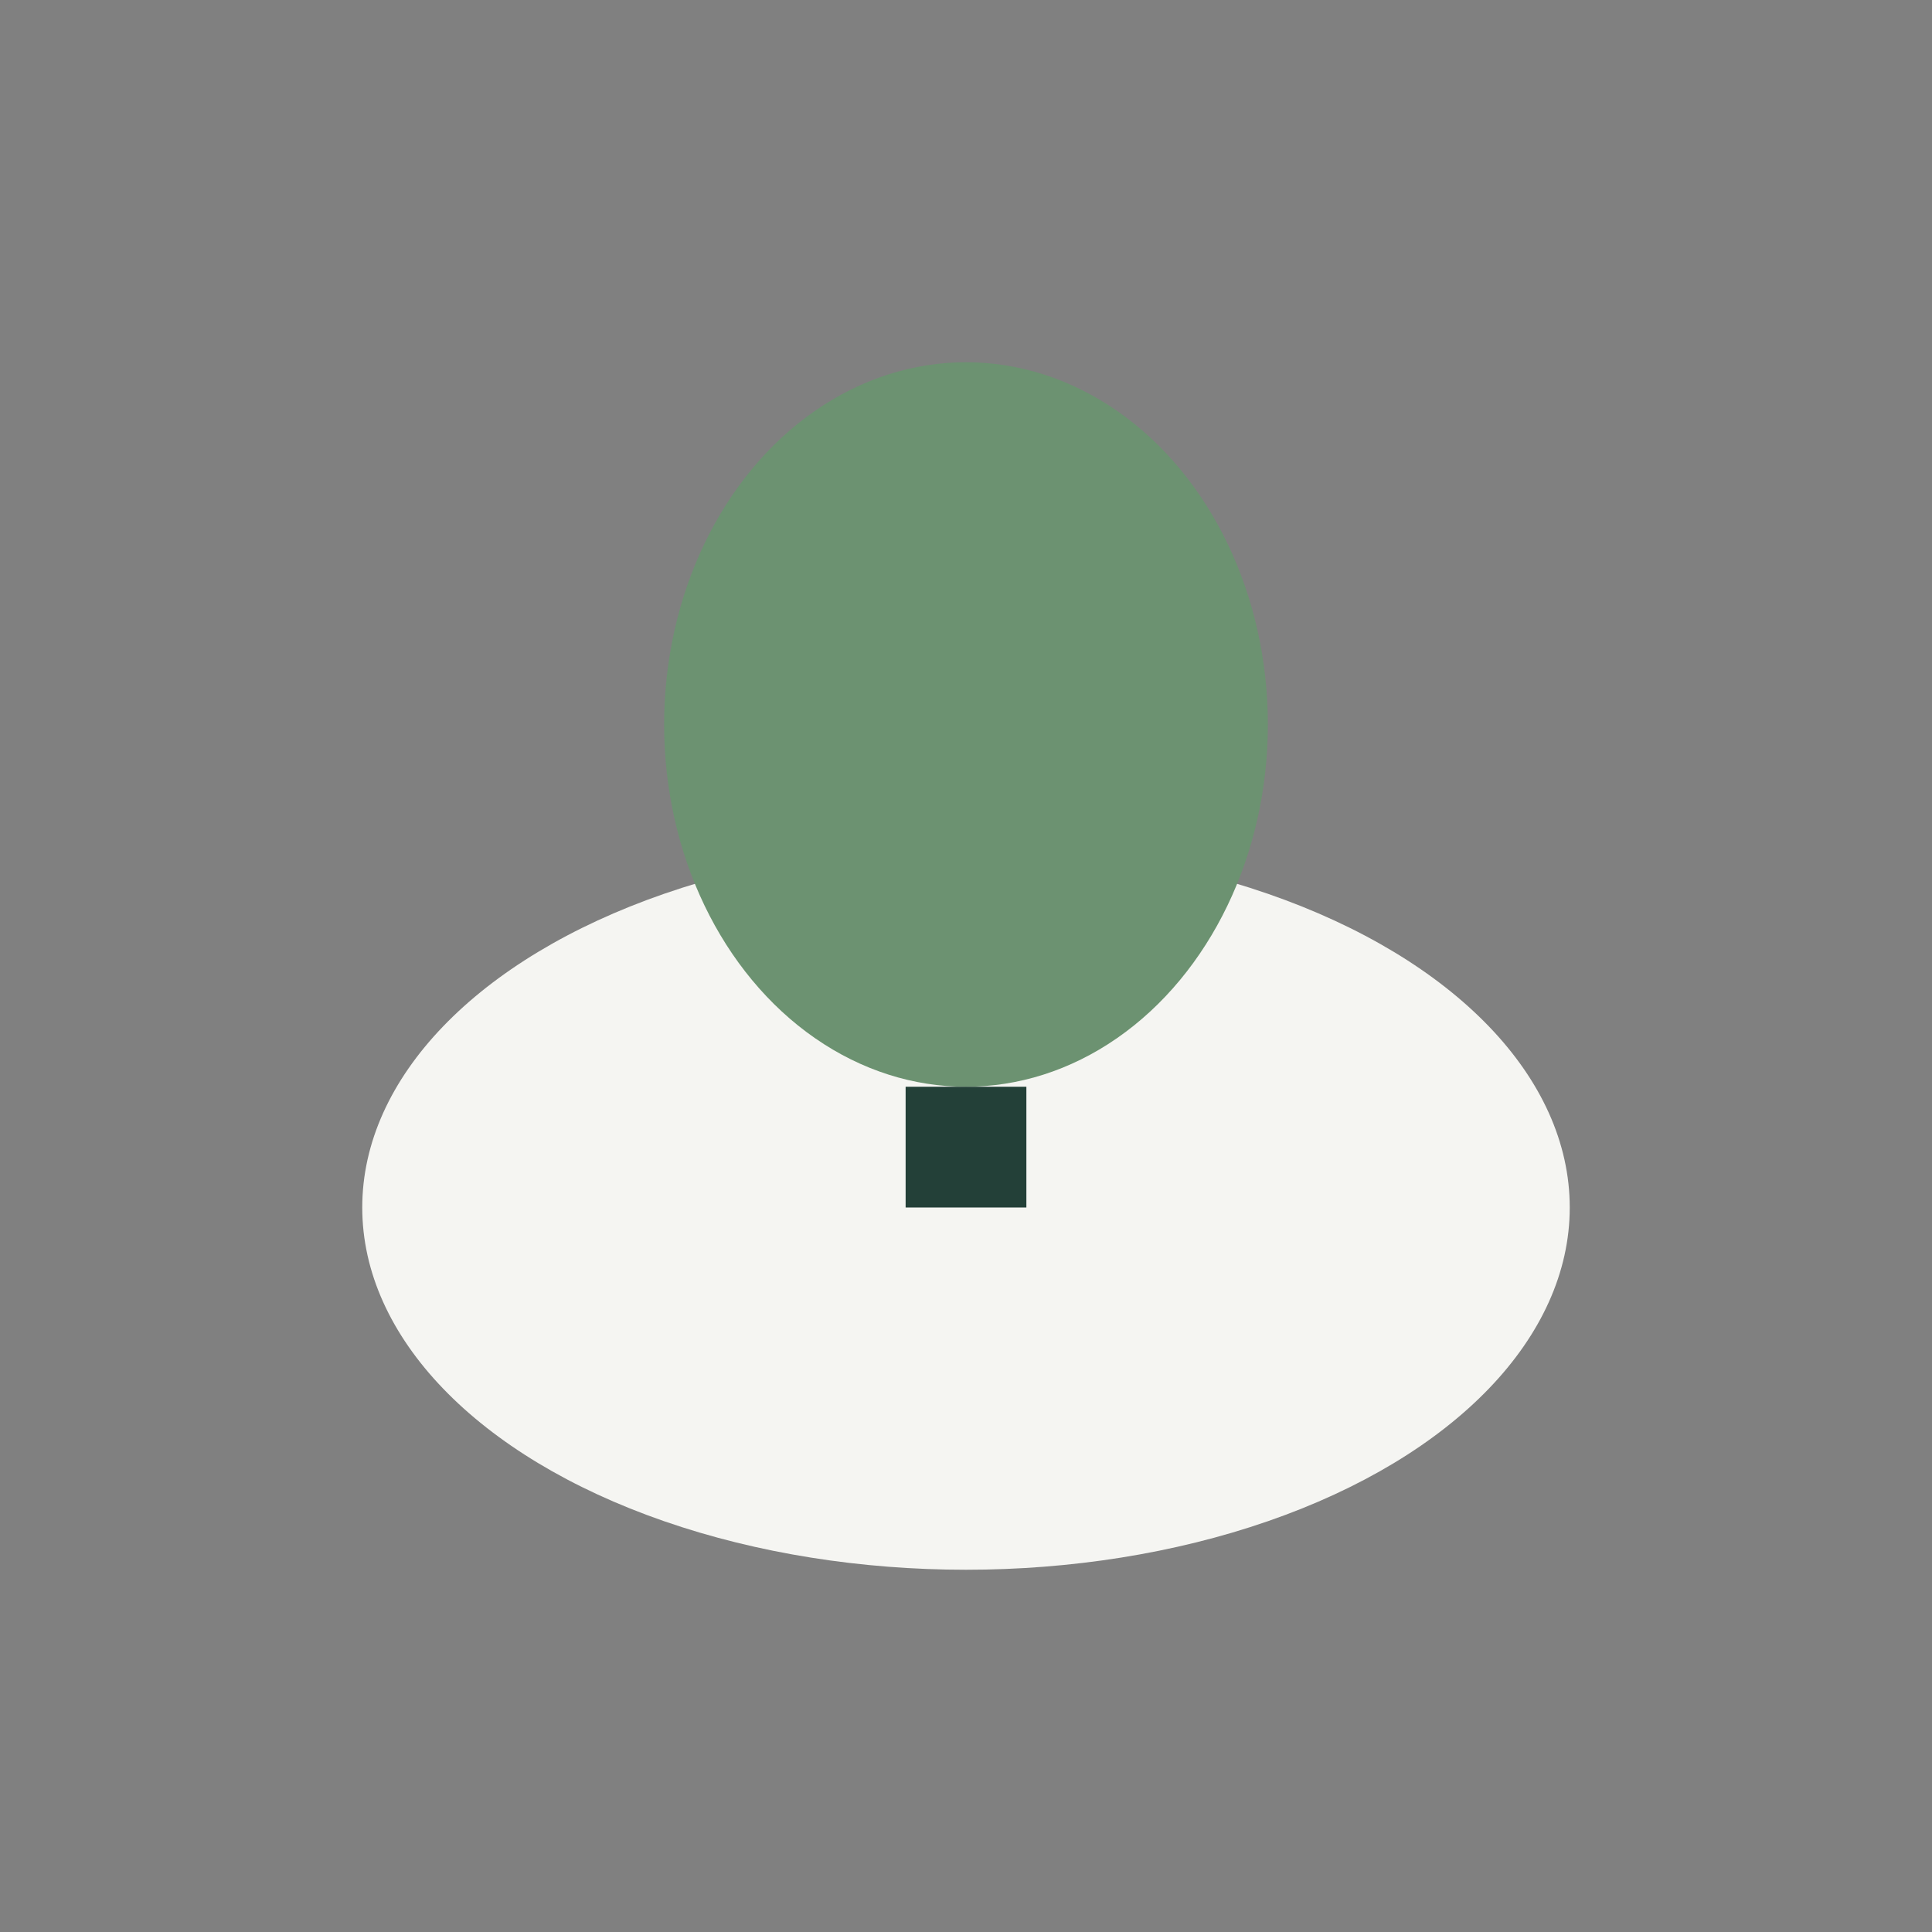 <?xml version="1.0" encoding="UTF-8"?>
<svg xmlns="http://www.w3.org/2000/svg" width="32" height="32" viewBox="0 0 32 32"><rect x="0" y="0" width="32" height="32" fill="#808080" stroke="none"/><ellipse cx="16" cy="20" rx="10" ry="6" fill="#F5F5F2"/><ellipse cx="16" cy="12" rx="5" ry="6" fill="#6C9271"/><path d="M16 20v-2" stroke="#234038" stroke-width="2"/></svg>